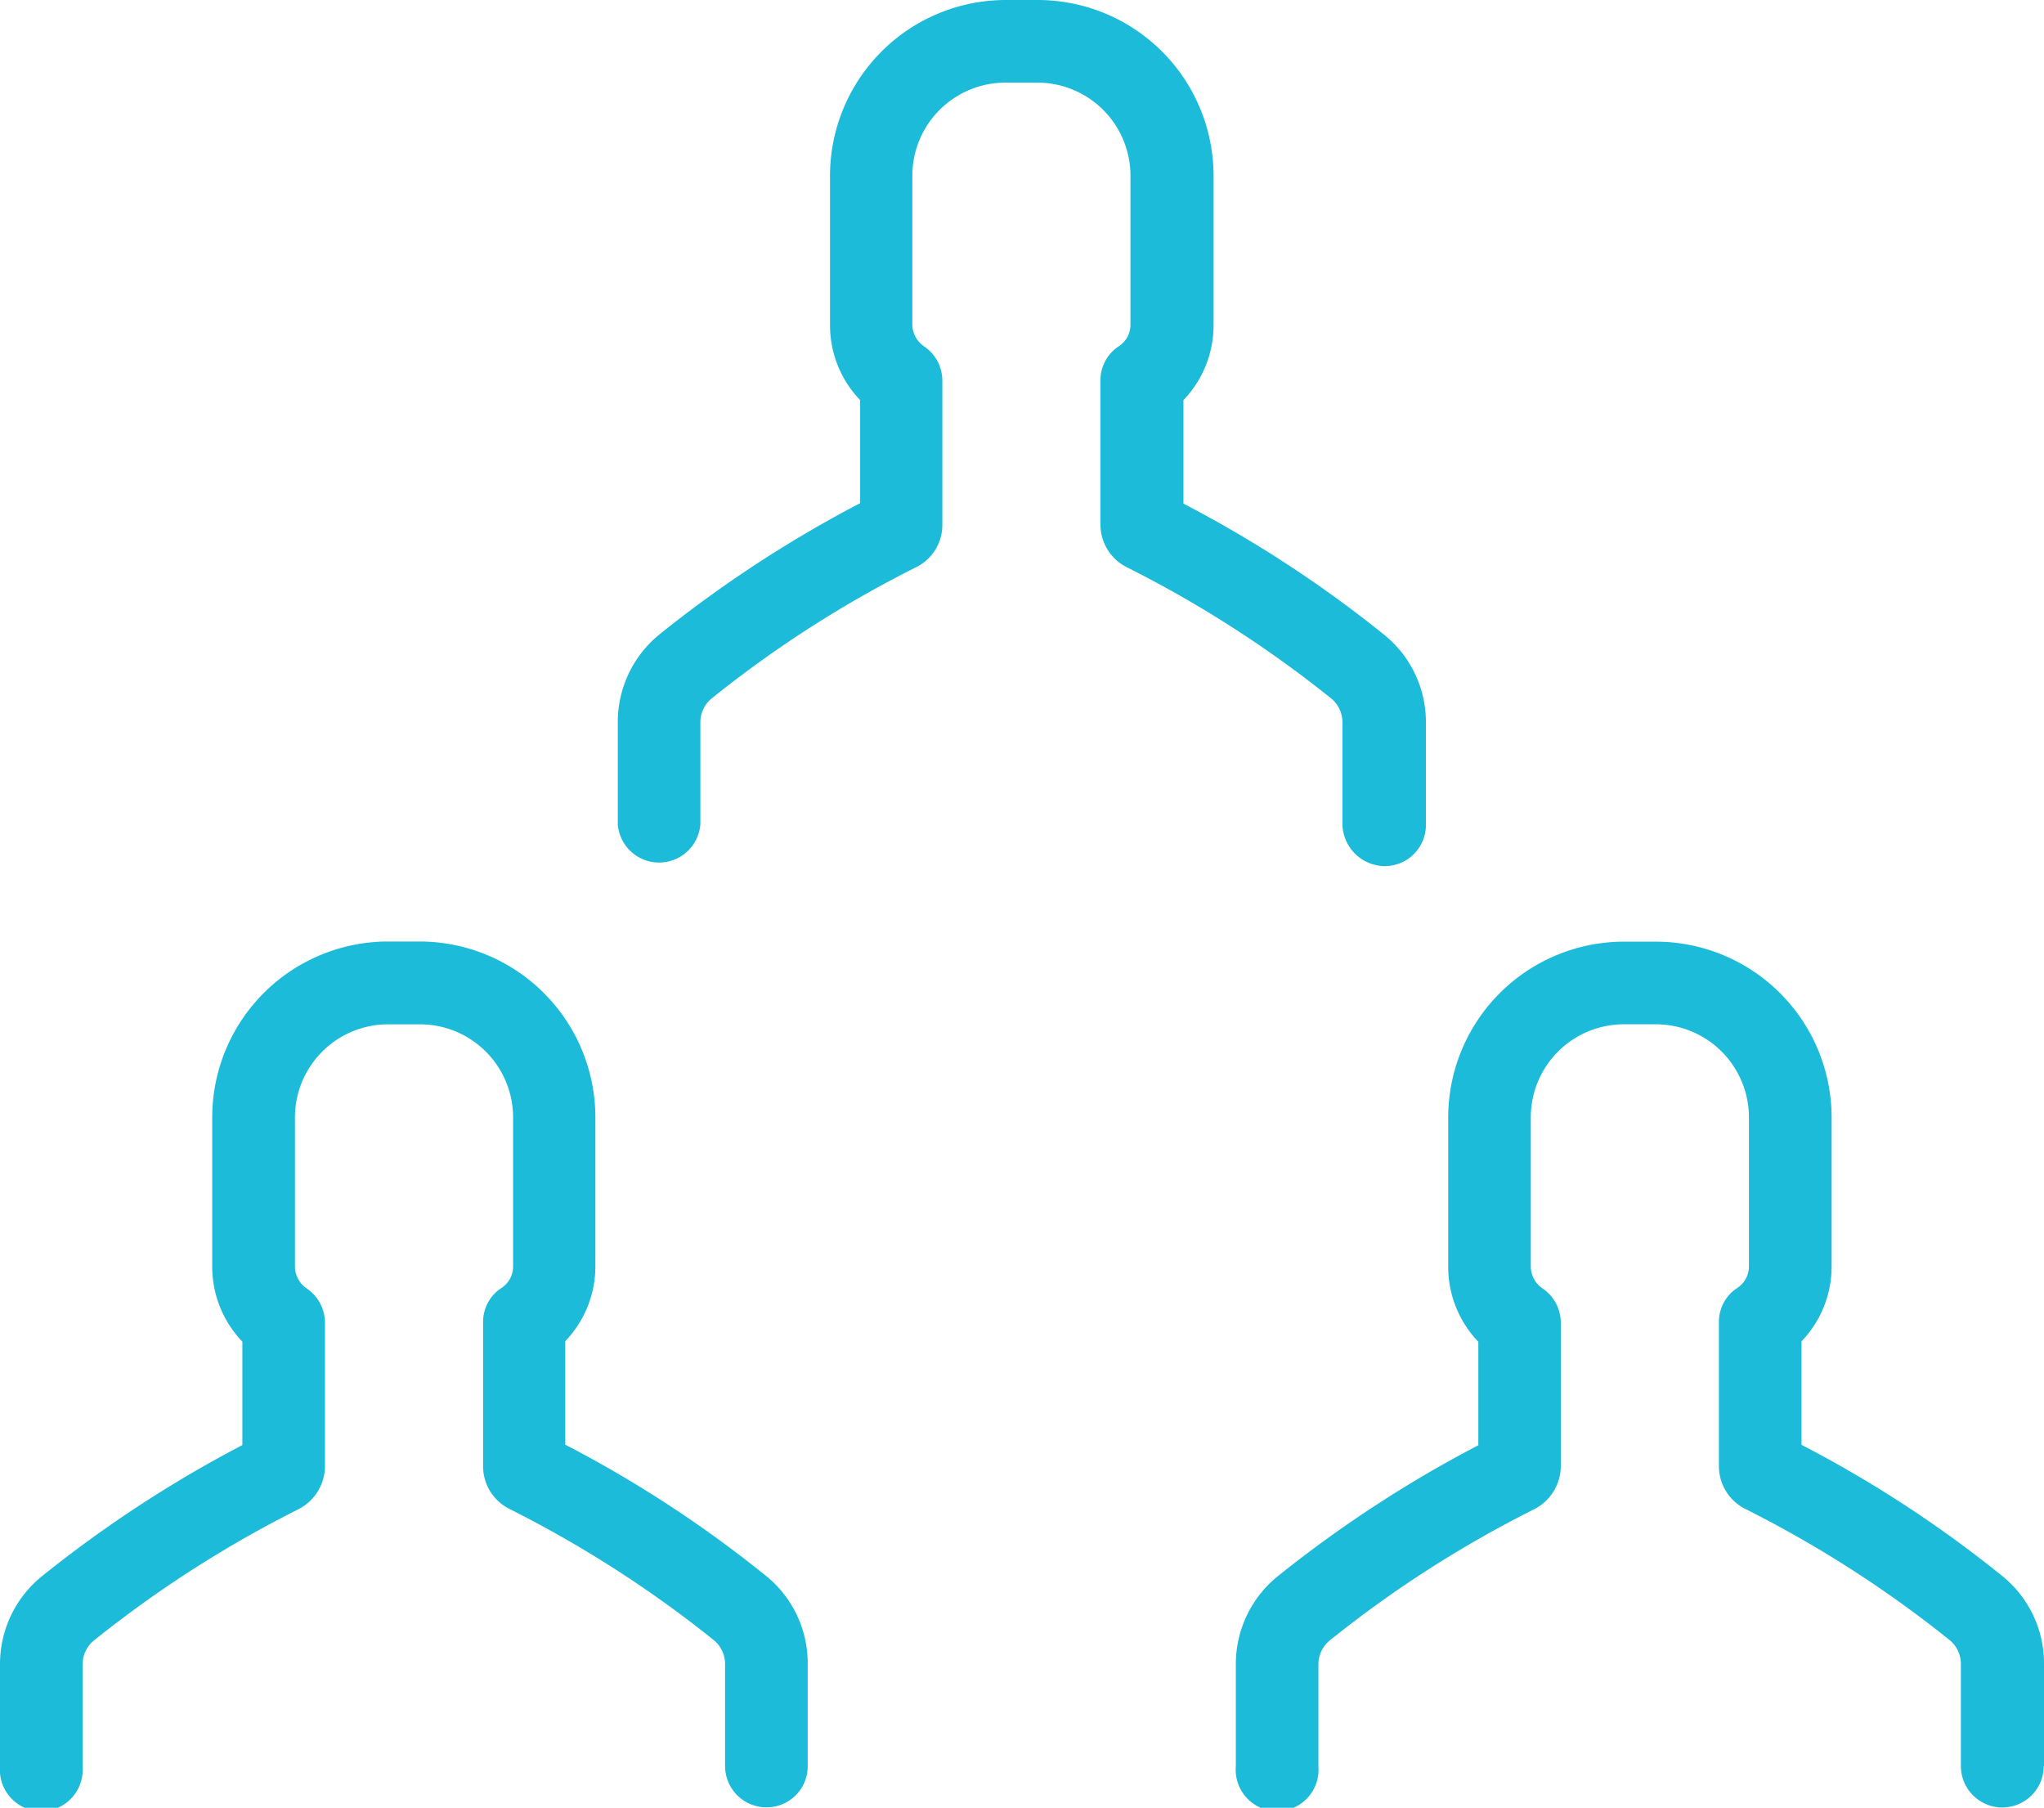 <svg xmlns="http://www.w3.org/2000/svg" width="54.281" height="48" viewBox="0 0 54.281 48">
  <g id="consumers" transform="translate(0 -28.35)">
    <g id="Group_45478" data-name="Group 45478" transform="translate(0 28.35)">
      <path id="Path_14167" data-name="Path 14167" d="M168.461,51.347a1.092,1.092,0,0,0,1.1-1.1V47.537a2.981,2.981,0,0,0-1.1-2.326,32.127,32.127,0,0,0-5.339-3.489V38.974a2.872,2.872,0,0,0,.8-1.994V33.014a4.671,4.671,0,0,0-4.664-4.664H158.4a4.671,4.671,0,0,0-4.664,4.664V36.98a2.872,2.872,0,0,0,.8,1.994V41.71A32.594,32.594,0,0,0,149.2,45.2a3,3,0,0,0-1.1,2.326V50.24a1.1,1.1,0,0,0,2.193,0V47.526a.821.821,0,0,1,.3-.631,30.327,30.327,0,0,1,5.417-3.478,1.249,1.249,0,0,0,.709-1.141V38.453a1.1,1.1,0,0,0-.487-.908.71.71,0,0,1-.31-.576V33.014a2.473,2.473,0,0,1,2.47-2.47h.853a2.473,2.473,0,0,1,2.47,2.47v3.955a.682.682,0,0,1-.31.576,1.073,1.073,0,0,0-.487.908v3.822a1.268,1.268,0,0,0,.709,1.141,30.6,30.6,0,0,1,5.417,3.478.821.821,0,0,1,.3.631V50.24A1.135,1.135,0,0,0,168.461,51.347Z" transform="translate(-131.694 -28.35)" fill="#1cbbda"/>
      <path id="Path_14168" data-name="Path 14168" d="M317.758,275.94v-2.714a2.981,2.981,0,0,0-1.1-2.326,31.672,31.672,0,0,0-5.34-3.49v-2.747a2.872,2.872,0,0,0,.8-1.994v-3.955a4.671,4.671,0,0,0-4.664-4.664H306.6a4.671,4.671,0,0,0-4.664,4.664v3.966a2.872,2.872,0,0,0,.8,1.994v2.747a32.6,32.6,0,0,0-5.34,3.489,3,3,0,0,0-1.1,2.326v2.714a1.1,1.1,0,1,0,2.193,0v-2.714a.821.821,0,0,1,.3-.631,30.329,30.329,0,0,1,5.417-3.478,1.291,1.291,0,0,0,.72-1.141v-3.822a1.1,1.1,0,0,0-.487-.908.71.71,0,0,1-.31-.576v-3.966a2.473,2.473,0,0,1,2.47-2.47h.853a2.473,2.473,0,0,1,2.47,2.47v3.955a.682.682,0,0,1-.31.576,1.073,1.073,0,0,0-.487.908v3.822a1.268,1.268,0,0,0,.709,1.141,30.6,30.6,0,0,1,5.417,3.478.821.821,0,0,1,.3.631v2.714a1.1,1.1,0,0,0,2.2,0Z" transform="translate(-263.477 -229.047)" fill="#1cbbda"/>
      <path id="Path_14169" data-name="Path 14169" d="M20.35,277.036a1.092,1.092,0,0,0,1.1-1.1v-2.714a2.981,2.981,0,0,0-1.1-2.326,31.672,31.672,0,0,0-5.339-3.49v-2.747a2.872,2.872,0,0,0,.8-1.994v-3.955a4.671,4.671,0,0,0-4.664-4.664H10.3a4.671,4.671,0,0,0-4.664,4.664v3.966a2.872,2.872,0,0,0,.8,1.994v2.747A32.6,32.6,0,0,0,1.1,270.91,3,3,0,0,0,0,273.237v2.714a1.1,1.1,0,1,0,2.193,0v-2.714a.821.821,0,0,1,.3-.631,30.6,30.6,0,0,1,5.417-3.478,1.291,1.291,0,0,0,.72-1.141v-3.822a1.1,1.1,0,0,0-.487-.908.71.71,0,0,1-.31-.576v-3.966a2.473,2.473,0,0,1,2.47-2.47h.853a2.473,2.473,0,0,1,2.47,2.47v3.955a.682.682,0,0,1-.31.576,1.073,1.073,0,0,0-.487.908v3.822a1.268,1.268,0,0,0,.709,1.141,30.6,30.6,0,0,1,5.417,3.478.821.821,0,0,1,.3.631v2.714A1.1,1.1,0,0,0,20.35,277.036Z" transform="translate(0 -229.047)" fill="#1cbbda"/>
    </g>
  </g>
</svg>
